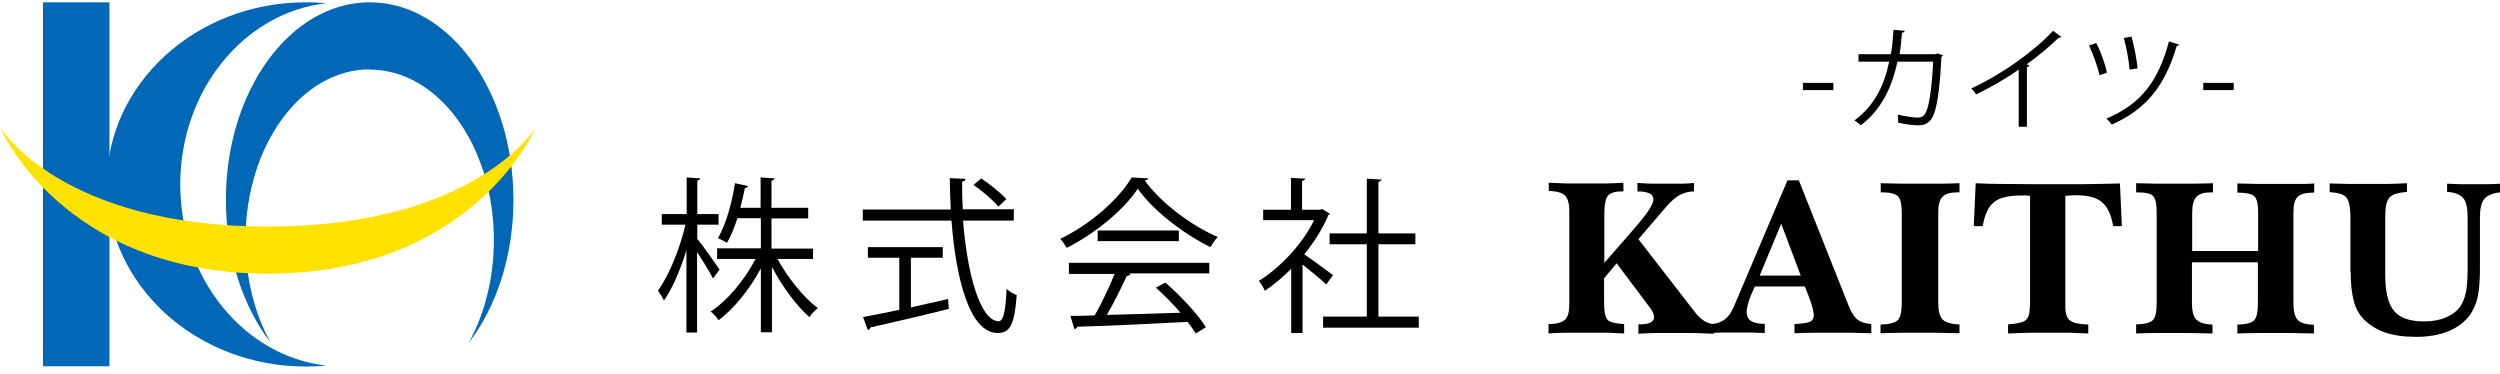 <svg width="261" height="39" viewBox="0 0 261 39" fill="none" xmlns="http://www.w3.org/2000/svg"><g clip-path="url(#clip0_132_26)"><path d="M72.773 24.894C73.303 25.549 74.791 27.639 75.119 28.142L74.438 29.074C74.135 28.47 73.379 27.236 72.773 26.304V34.715H71.663V26.128C71.033 28.168 70.175 30.182 69.317 31.366C69.166 31.063 68.889 30.61 68.687 30.333C69.822 28.822 70.982 25.951 71.562 23.458H69.091V22.35H71.689V18.523L73.126 18.623C73.126 18.623 73.025 18.825 72.799 18.85V22.35H75.018V23.458H72.799V24.894H72.773ZM84.932 27.034H81.173C82.233 28.998 83.948 31.114 85.386 32.172C85.108 32.373 84.705 32.801 84.503 33.103C83.166 31.945 81.652 29.905 80.593 27.865V34.69H79.433V28.016C78.272 30.207 76.607 32.247 75.018 33.431C74.817 33.128 74.489 32.725 74.186 32.524C75.926 31.416 77.743 29.225 78.878 27.034H74.867V25.926H79.433V22.779H76.986C76.683 23.71 76.33 24.617 75.901 25.347C75.649 25.196 75.245 24.994 74.943 24.869C75.876 23.307 76.456 20.915 76.734 19.127L78.121 19.429C78.121 19.429 77.97 19.631 77.768 19.631C77.642 20.235 77.49 20.94 77.288 21.696H79.407V18.523L80.896 18.623C80.896 18.623 80.769 18.825 80.543 18.875V21.696H84.377V22.804H80.543V25.951H84.881V27.059L84.932 27.034Z" fill="#010002"/><path d="M105.792 23.03H100.546C100.974 28.671 102.362 33.531 104.254 33.531C104.758 33.531 104.985 32.524 105.086 30.157C105.364 30.409 105.792 30.686 106.146 30.812C105.919 33.884 105.439 34.765 104.153 34.765C101.302 34.765 99.814 29.351 99.335 23.03H90.077V21.872H99.259C99.209 20.789 99.158 19.681 99.158 18.598L100.798 18.674C100.798 18.825 100.697 18.926 100.445 18.951C100.445 19.933 100.445 20.89 100.52 21.847H105.843V23.005L105.792 23.03ZM95.097 26.908V32.096C96.358 31.819 97.695 31.517 98.982 31.215L99.057 32.247C96.081 33.002 92.852 33.733 90.859 34.186C90.859 34.337 90.733 34.438 90.607 34.463L90.103 33.103C91.137 32.902 92.448 32.65 93.886 32.348V26.908H90.607V25.8H98.427V26.908H95.047H95.097ZM102.438 18.623C103.371 19.253 104.506 20.16 105.061 20.789L104.228 21.57C103.699 20.915 102.589 19.958 101.63 19.303L102.412 18.649L102.438 18.623Z" fill="#010002"/><path d="M119.893 18.598C119.843 18.749 119.691 18.825 119.515 18.85C121.23 21.217 124.383 23.559 127.133 24.743C126.855 25.02 126.578 25.448 126.376 25.8C123.601 24.441 120.448 22.048 118.783 19.706C117.345 21.872 114.419 24.34 111.367 25.876C111.216 25.624 110.938 25.171 110.686 24.944C113.763 23.458 116.79 20.84 118.153 18.523L119.893 18.623V18.598ZM111.594 28.545V27.437H126.25V28.545H117.85L118.052 28.621C118.052 28.621 117.85 28.797 117.623 28.822C117.093 30.006 116.311 31.567 115.554 32.877C117.875 32.826 120.574 32.725 123.248 32.65C122.466 31.743 121.558 30.812 120.675 30.031L121.659 29.502C123.298 30.912 125.064 32.826 125.897 34.161L124.837 34.816C124.61 34.463 124.333 34.035 123.979 33.607C119.742 33.834 115.226 34.035 112.452 34.111C112.427 34.262 112.3 34.337 112.174 34.362L111.745 32.977C112.477 32.977 113.335 32.977 114.293 32.927C114.999 31.668 115.832 29.955 116.362 28.596H111.569L111.594 28.545ZM114.596 24.063H123.071V25.171H114.596V24.063Z" fill="#010002"/><path d="M138.887 22.275C138.887 22.275 138.761 22.401 138.685 22.451C138.08 23.912 137.172 25.297 136.163 26.556C136.995 27.11 138.711 28.369 139.165 28.721L138.458 29.704C137.979 29.225 136.844 28.293 135.986 27.613V34.765H134.801V28.067C133.918 28.948 132.985 29.729 132.051 30.358C131.925 30.056 131.623 29.552 131.421 29.326C133.615 27.966 135.936 25.549 137.197 22.98H131.875V21.897H134.776V18.573L136.289 18.649C136.289 18.649 136.163 18.85 135.936 18.9V21.897H137.828L138.03 21.822L138.812 22.3L138.887 22.275ZM143.882 33.053H148.12V34.211H138.131V33.053H142.696V25.498H138.812V24.365H142.696V18.649L144.26 18.749C144.26 18.749 144.134 18.951 143.907 19.001V24.365H147.766V25.498H143.907V33.053H143.882Z" fill="#010002"/><path d="M188.227 8.651H191.405V9.407H188.227V8.651Z" fill="#010002"/><path d="M202.781 5.831C202.781 5.831 202.731 5.932 202.68 5.982C202.529 9.331 202.201 11.421 201.747 12.252C201.293 13.058 200.612 13.083 200.234 13.083C199.78 13.083 198.947 12.983 198.165 12.806C198.165 12.58 198.165 12.227 198.14 11.975C199.023 12.177 199.906 12.277 200.183 12.277C200.587 12.277 200.839 12.177 201.066 11.723C201.419 11.018 201.697 9.054 201.823 6.435H198.089C197.509 9.205 196.349 11.522 194.255 13.083C194.129 12.932 193.827 12.706 193.599 12.58C195.617 11.069 196.677 9.079 197.232 6.435H194.028V5.655H197.408C197.56 4.824 197.61 4.093 197.686 3.111L198.846 3.212C198.846 3.338 198.745 3.413 198.569 3.413C198.493 4.27 198.443 4.899 198.317 5.655H202.1L202.277 5.579L202.882 5.78L202.781 5.831Z" fill="#010002"/><path d="M215.242 3.841C215.242 3.841 215.116 3.942 215.015 3.942C214.99 3.942 214.94 3.942 214.914 3.942C214.006 4.849 212.72 5.906 211.585 6.712C211.686 6.737 211.812 6.813 211.862 6.838C211.862 6.914 211.736 6.989 211.61 6.989V13.234H210.752V7.266C209.516 8.148 207.902 9.079 206.313 9.86C206.187 9.684 205.985 9.382 205.808 9.23C208.987 7.77 212.468 5.277 214.334 3.212L215.217 3.867L215.242 3.841Z" fill="#010002"/><path d="M218.85 4.496C219.304 5.352 219.808 6.737 219.959 7.594L219.177 7.845C219.026 7.04 218.522 5.655 218.093 4.748L218.85 4.496ZM227.552 4.647C227.552 4.647 227.401 4.798 227.249 4.798C226.039 8.903 224.121 11.396 220.464 13.008C220.363 12.857 220.086 12.529 219.909 12.378C223.466 10.893 225.307 8.551 226.442 4.32L227.527 4.672L227.552 4.647ZM222.532 3.841C222.81 4.798 223.087 6.259 223.163 7.14L222.331 7.266C222.255 6.36 222.003 4.949 221.725 3.967L222.532 3.816V3.841Z" fill="#010002"/><path d="M230.024 8.651H233.202V9.407H230.024V8.651Z" fill="#010002"/><path d="M161.665 34.816V33.834C162.498 33.834 163.078 33.657 163.38 33.38C163.683 33.103 163.834 32.574 163.834 31.769V22.023C163.834 21.242 163.683 20.713 163.38 20.411C163.078 20.109 162.498 19.958 161.69 19.933V19.077C162.271 19.102 162.876 19.127 163.507 19.152C164.162 19.152 164.894 19.152 165.676 19.152C166.332 19.152 166.988 19.152 167.618 19.152C168.249 19.152 168.879 19.102 169.485 19.077V19.983H169.308C168.602 19.983 168.123 20.134 167.87 20.436C167.618 20.739 167.492 21.368 167.492 22.35V27.437L169.636 24.994C170.721 23.761 171.503 22.829 171.957 22.199C172.411 21.57 172.613 21.116 172.613 20.814C172.613 20.512 172.461 20.311 172.209 20.185C171.932 20.059 171.503 19.983 170.948 19.983V19.102C171.427 19.127 171.906 19.152 172.386 19.177C172.89 19.177 173.521 19.177 174.328 19.177C174.807 19.177 175.261 19.177 175.665 19.177C176.068 19.177 176.472 19.127 176.85 19.102V19.983C176.295 19.983 175.791 20.134 175.362 20.361C174.933 20.588 174.454 21.016 173.924 21.62L171.049 24.969L176.901 32.524C177.229 32.952 177.557 33.279 177.885 33.481C178.213 33.708 178.566 33.808 178.919 33.834V34.841C178.187 34.816 177.481 34.79 176.85 34.765C176.195 34.765 175.589 34.765 175.059 34.765C174.303 34.765 173.571 34.765 172.915 34.765C172.259 34.765 171.629 34.816 171.049 34.841V33.859H171.351C171.78 33.859 172.108 33.783 172.335 33.657C172.562 33.531 172.688 33.355 172.688 33.128C172.688 33.002 172.663 32.851 172.587 32.675C172.512 32.499 172.436 32.348 172.31 32.197L168.778 27.488L167.467 29.049V31.643C167.467 32.6 167.618 33.204 167.87 33.431C168.123 33.657 168.703 33.783 169.56 33.834V34.816C169.106 34.79 168.577 34.765 167.946 34.74C167.315 34.74 166.559 34.74 165.651 34.74C164.743 34.74 163.935 34.74 163.305 34.74C162.649 34.74 162.094 34.79 161.64 34.816H161.665Z" fill="#010002"/><path d="M178.692 34.79V33.834C179.247 33.783 179.701 33.632 180.079 33.33C180.458 33.053 180.76 32.6 181.012 32.02L186.612 18.825H187.798L193.019 31.97C193.297 32.65 193.6 33.103 193.928 33.38C194.281 33.632 194.76 33.783 195.365 33.834V34.79C194.684 34.79 194.028 34.74 193.347 34.74C192.666 34.74 192.01 34.74 191.355 34.74C190.699 34.74 190.043 34.74 189.362 34.74C188.681 34.74 188.025 34.765 187.344 34.79V33.834C188.176 33.783 188.731 33.708 188.983 33.582C189.236 33.456 189.362 33.229 189.362 32.902C189.362 32.725 189.311 32.474 189.236 32.172C189.16 31.844 189.034 31.517 188.908 31.139L188.429 29.905H183.207L182.803 30.812C182.677 31.139 182.551 31.466 182.476 31.794C182.4 32.121 182.349 32.373 182.349 32.549C182.349 32.977 182.501 33.305 182.803 33.506C183.106 33.708 183.585 33.808 184.241 33.808V34.765C183.737 34.765 183.257 34.715 182.778 34.715C182.299 34.715 181.82 34.715 181.366 34.715C180.912 34.715 180.458 34.715 180.003 34.715C179.549 34.715 179.095 34.74 178.641 34.765L178.692 34.79ZM183.712 28.772H188L185.957 23.358L183.712 28.772Z" fill="#010002"/><path d="M196.324 34.79V33.884C197.232 33.859 197.837 33.708 198.115 33.431C198.392 33.154 198.544 32.549 198.544 31.592V22.149C198.544 21.293 198.392 20.739 198.14 20.487C197.888 20.235 197.358 20.084 196.576 20.084H196.349V19.127C197.106 19.127 197.837 19.177 198.518 19.177C199.199 19.177 199.855 19.177 200.461 19.177C201.091 19.177 201.772 19.177 202.453 19.177C203.135 19.177 203.841 19.152 204.572 19.127V20.084H204.32C203.614 20.084 203.109 20.235 202.807 20.537C202.504 20.84 202.353 21.368 202.353 22.149V31.592C202.353 32.449 202.504 33.053 202.807 33.355C203.109 33.657 203.689 33.834 204.572 33.884V34.79C203.639 34.79 202.832 34.74 202.151 34.74C201.47 34.74 200.915 34.74 200.486 34.74C199.931 34.74 199.3 34.74 198.619 34.74C197.938 34.74 197.181 34.765 196.374 34.79H196.324Z" fill="#010002"/><path d="M211.938 31.945V20.436C211.938 20.436 211.686 20.436 211.56 20.411C211.433 20.386 211.232 20.411 210.979 20.411C209.668 20.411 208.734 20.638 208.154 21.116C207.574 21.595 207.196 22.426 206.994 23.61H206.061L206.262 19.127C207.07 19.177 207.952 19.203 208.911 19.203C209.869 19.203 211.005 19.228 212.316 19.228C214.183 19.228 215.848 19.228 217.311 19.228C218.774 19.228 220.111 19.177 221.321 19.152L221.523 23.61H220.615C220.413 22.426 220.035 21.595 219.455 21.116C218.875 20.613 217.967 20.386 216.731 20.386C216.529 20.386 216.176 20.386 215.696 20.436H215.621V31.97C215.621 32.7 215.772 33.204 216.1 33.456C216.428 33.708 217.059 33.859 218.017 33.884V34.816C217.412 34.79 216.781 34.765 216.125 34.74C215.469 34.74 214.814 34.74 214.107 34.74C213.477 34.74 212.77 34.74 212.014 34.74C211.257 34.74 210.45 34.79 209.642 34.816V33.859C210.576 33.808 211.181 33.657 211.484 33.431C211.787 33.179 211.913 32.7 211.913 31.97L211.938 31.945Z" fill="#010002"/><path d="M223.012 34.79V33.859C223.894 33.859 224.5 33.682 224.752 33.431C225.03 33.154 225.156 32.549 225.156 31.592V22.149C225.156 21.268 225.03 20.688 224.752 20.436C224.475 20.185 223.945 20.084 223.138 20.084H223.012V19.127C223.794 19.127 224.525 19.177 225.181 19.177C225.837 19.177 226.442 19.177 226.997 19.177C227.552 19.177 228.157 19.177 228.839 19.177C229.52 19.177 230.251 19.152 231.033 19.127V20.084H230.781C230.075 20.084 229.595 20.235 229.293 20.562C229.015 20.865 228.864 21.419 228.864 22.174V26.203H235.75V22.174C235.75 21.268 235.599 20.688 235.321 20.462C235.044 20.235 234.464 20.109 233.581 20.109V19.152C234.287 19.152 235.019 19.203 235.75 19.203C236.482 19.203 237.44 19.203 238.626 19.203C239.509 19.203 240.164 19.203 240.568 19.203C240.972 19.203 241.325 19.177 241.602 19.152V20.109H241.501C240.719 20.109 240.19 20.26 239.887 20.537C239.584 20.814 239.433 21.368 239.433 22.174V31.617C239.433 32.499 239.584 33.078 239.887 33.405C240.215 33.733 240.77 33.884 241.577 33.909V34.816C240.694 34.816 239.937 34.765 239.256 34.765C238.575 34.765 238.02 34.765 237.566 34.765C237.037 34.765 236.456 34.765 235.801 34.765C235.145 34.765 234.388 34.79 233.581 34.816V33.884C234.464 33.884 235.044 33.708 235.321 33.456C235.599 33.179 235.725 32.574 235.725 31.617V27.387H228.839V31.617C228.839 32.474 228.99 33.053 229.293 33.355C229.595 33.682 230.175 33.859 230.983 33.884V34.816C230.075 34.816 229.267 34.765 228.586 34.765C227.905 34.765 227.375 34.765 226.947 34.765C226.417 34.765 225.812 34.765 225.13 34.765C224.449 34.765 223.743 34.79 222.936 34.816L223.012 34.79Z" fill="#010002"/><path d="M245.386 28.419V22.753C245.386 21.645 245.235 20.94 244.957 20.613C244.68 20.285 244.074 20.109 243.217 20.059V19.152C243.898 19.152 244.579 19.203 245.235 19.203C245.89 19.203 246.521 19.203 247.126 19.203C247.858 19.203 248.564 19.203 249.245 19.203C249.952 19.203 250.633 19.152 251.288 19.127V20.034C250.38 20.109 249.775 20.285 249.472 20.613C249.17 20.94 249.018 21.595 249.018 22.602V28.646C249.018 30.434 249.321 31.718 249.926 32.449C250.532 33.179 251.566 33.556 253.029 33.556C253.887 33.556 254.669 33.431 255.324 33.154C255.98 32.877 256.485 32.499 256.838 32.02C257.115 31.617 257.317 31.114 257.443 30.509C257.569 29.93 257.62 29.074 257.62 27.991V22.653C257.62 21.721 257.469 21.041 257.166 20.688C256.863 20.311 256.283 20.084 255.476 20.034V19.177C255.905 19.177 256.359 19.228 256.813 19.228C257.267 19.228 257.746 19.228 258.225 19.228C258.805 19.228 259.31 19.228 259.789 19.228C260.268 19.228 260.672 19.203 261.025 19.177V20.084C260.218 20.16 259.663 20.411 259.36 20.764C259.058 21.142 258.906 21.771 258.906 22.678V28.016C258.906 29.25 258.831 30.232 258.679 30.963C258.528 31.693 258.25 32.297 257.897 32.826C257.368 33.582 256.611 34.161 255.652 34.564C254.694 34.967 253.533 35.168 252.247 35.168C250.961 35.168 249.926 35.017 249.018 34.715C248.135 34.413 247.379 33.934 246.748 33.305C246.294 32.826 245.941 32.222 245.739 31.441C245.537 30.686 245.411 29.678 245.411 28.445L245.386 28.419Z" fill="#010002"/><path d="M18.818 19.253C18.818 9.407 25.502 1.298 34.053 0.341C33.347 0.266 32.641 0.24 31.934 0.24C20.457 0.24 11.149 8.752 11.149 19.253C11.149 29.754 20.457 38.266 31.934 38.266C32.641 38.266 33.347 38.24 34.053 38.165C25.502 37.208 18.818 29.099 18.818 19.253Z" fill="#0068B7"/><path d="M11.427 0.24H4.49V38.24H11.427V0.24Z" fill="#0068B7"/><path d="M38.594 7.266C45.758 7.266 51.559 15.224 51.559 25.07C51.559 29.099 50.575 32.801 48.936 35.798C51.812 32.046 53.602 26.757 53.602 20.865C53.602 9.457 46.867 0.24 38.594 0.24C30.32 0.24 23.585 9.457 23.585 20.84C23.585 26.707 25.376 32.02 28.252 35.773C26.612 32.801 25.628 29.074 25.628 25.045C25.628 15.224 31.43 7.241 38.594 7.241V7.266Z" fill="#0068B7"/><path d="M27.974 23.66C6.205 23.635 0 13.285 0 13.285C0 13.285 6.458 28.57 27.974 28.57C49.491 28.57 55.948 13.285 55.948 13.285C55.948 13.285 49.743 23.61 27.974 23.66Z" fill="#FFE200"/></g><defs><clipPath id="clip0_132_26"><rect width="261" height="38" fill="white" transform="translate(0 0.24)"/></clipPath></defs></svg>